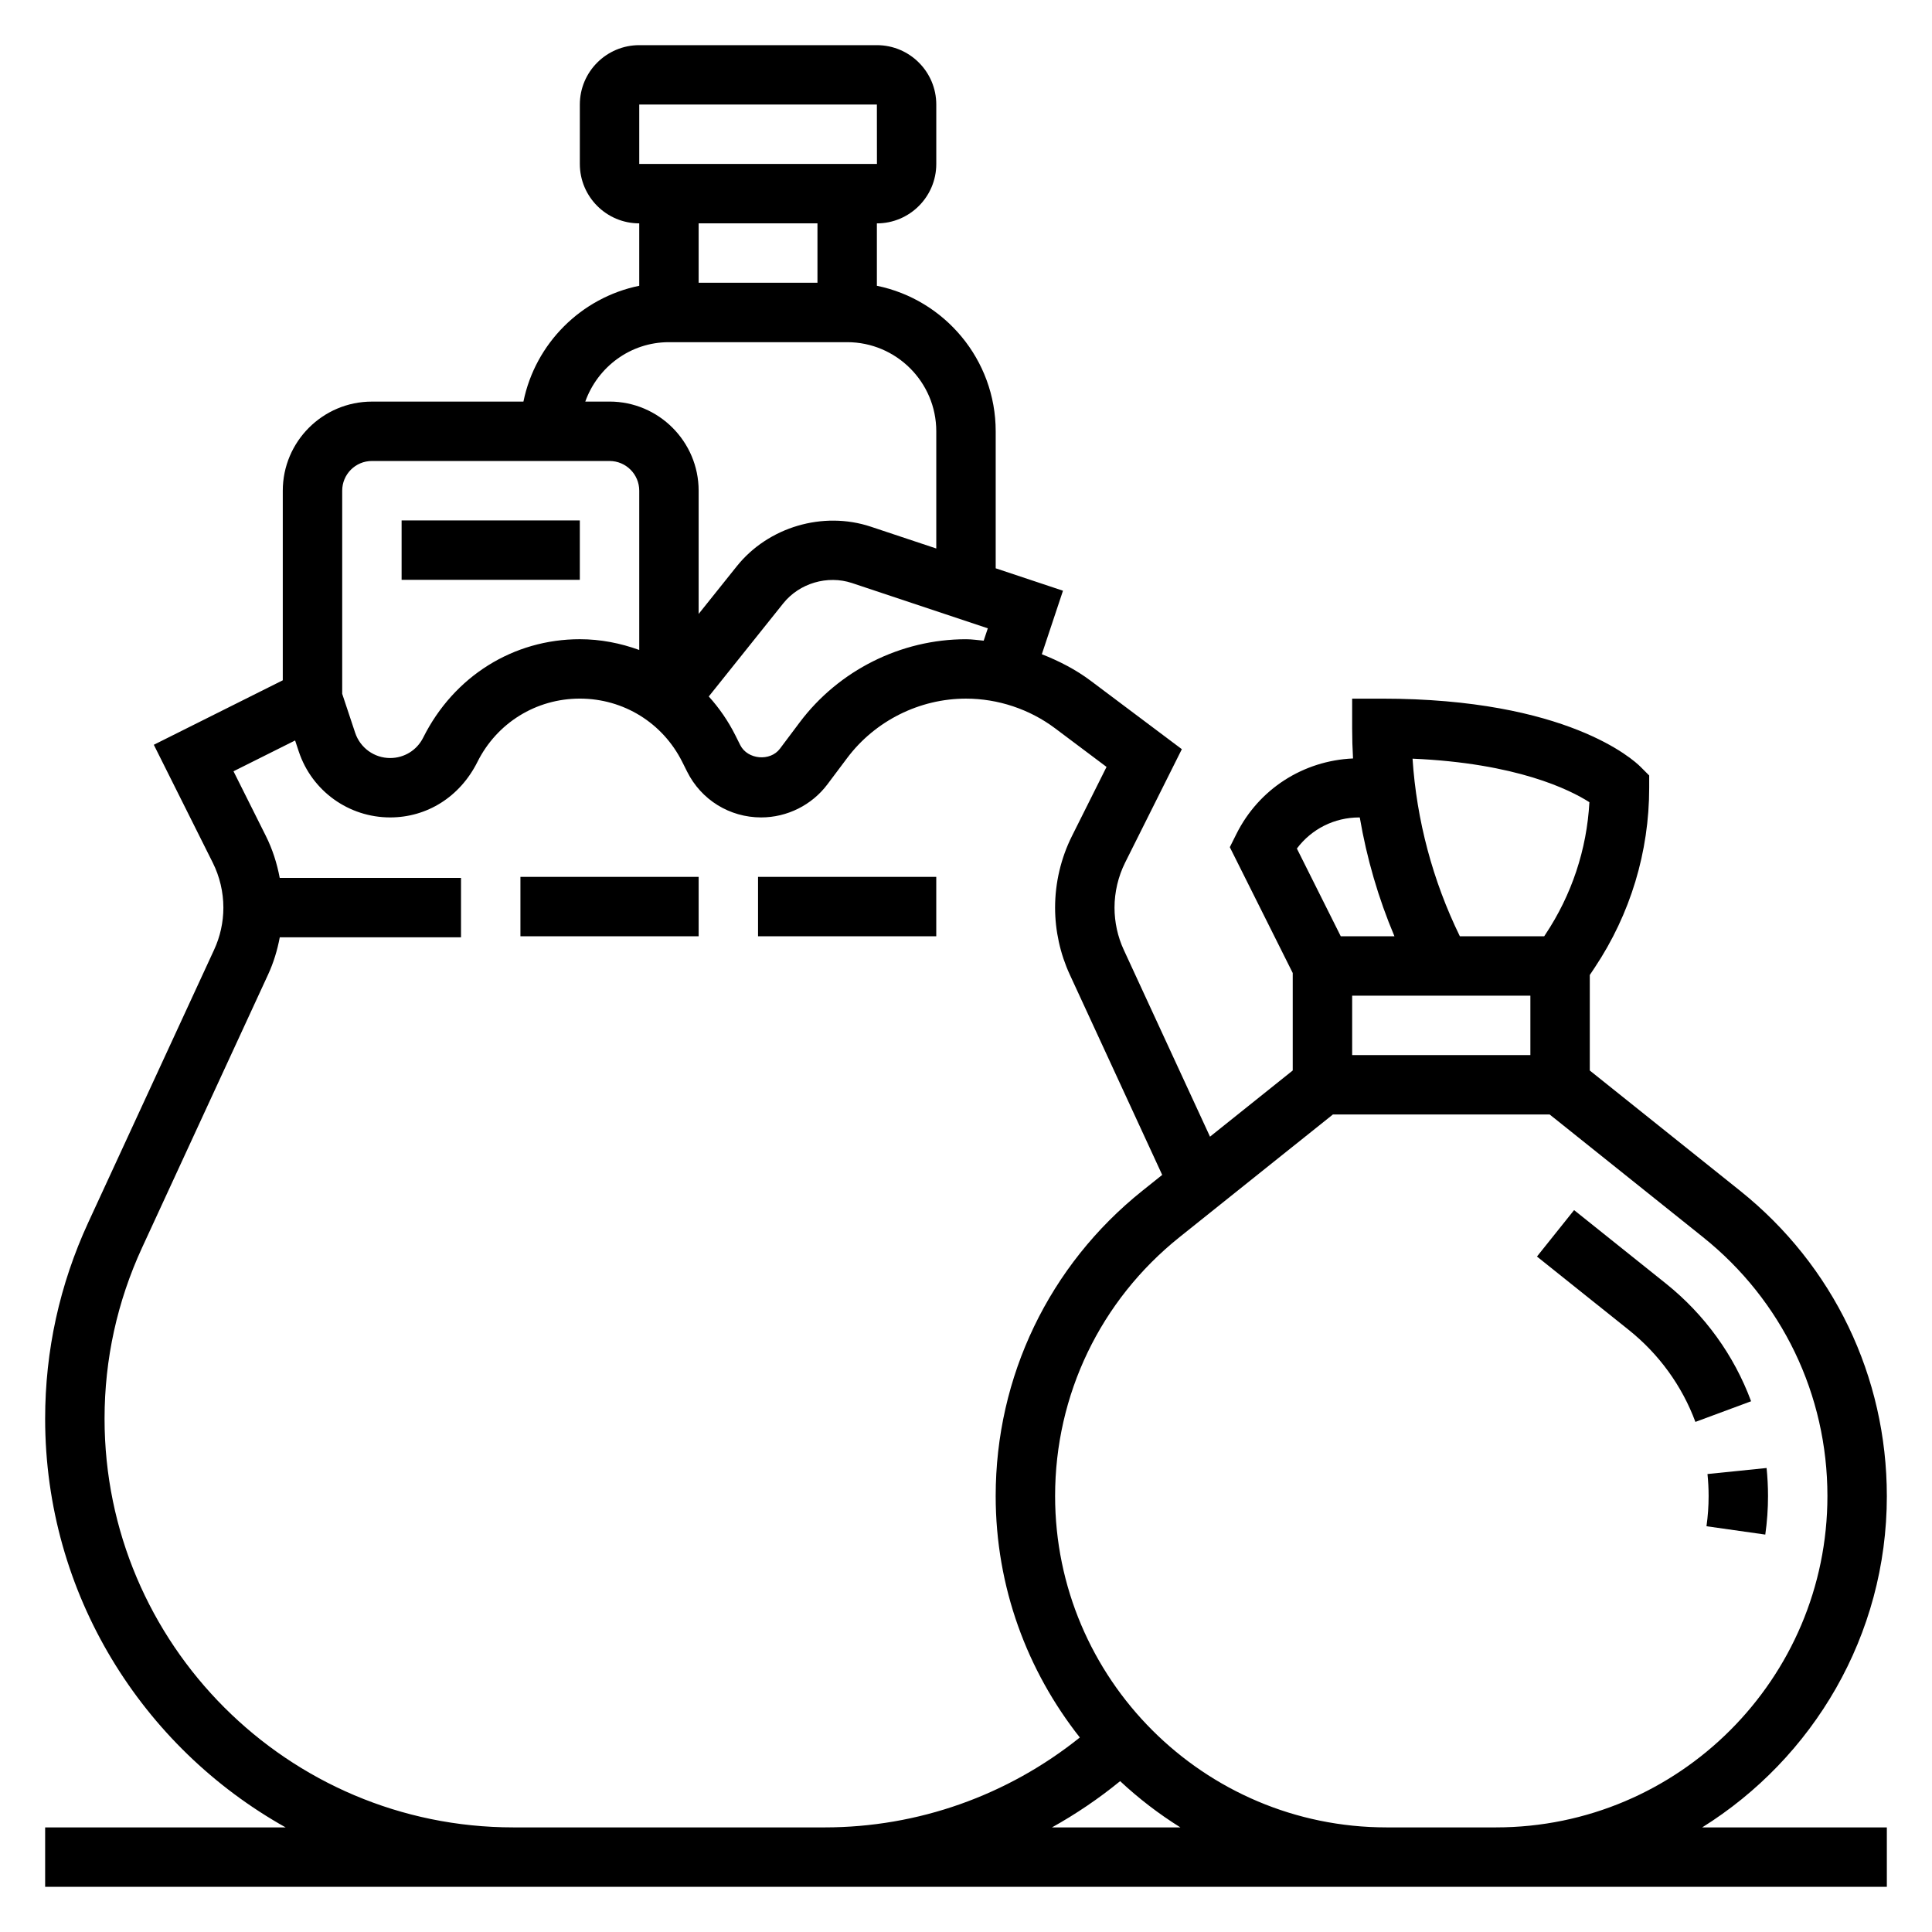 <?xml version="1.0" encoding="UTF-8"?>
<!-- Uploaded to: ICON Repo, www.svgrepo.com, Generator: ICON Repo Mixer Tools -->
<svg fill="#000000" width="800px" height="800px" version="1.1" viewBox="144 144 512 512" xmlns="http://www.w3.org/2000/svg">
 <g>
  <path d="m644.03 540.46c0-31.637-14.168-61.109-38.871-80.879l-39.848-31.883v-25.316l1.324-1.984c9.426-14.152 14.418-30.629 14.418-47.633v-3.258l-2.305-2.305c-1.844-1.844-19.469-18.055-68.543-18.055h-7.871v7.871c0 2.66 0.078 5.328 0.234 7.981-13.195 0.582-24.938 8.086-30.891 19.98l-1.762 3.531 16.672 33.344v25.836l-21.922 17.539-22.859-49.523c-1.609-3.469-2.449-7.336-2.449-11.168 0-4.125 0.977-8.25 2.809-11.934l15.035-30.062-24.141-18.117c-3.961-2.977-8.375-5.242-12.965-7.047l5.606-16.832-17.832-5.938v-36.309c0-19.004-13.547-34.906-31.488-38.566v-16.535c8.684 0 15.742-7.062 15.742-15.742v-15.746c0-8.684-7.062-15.742-15.742-15.742h-62.977c-8.684 0-15.742 7.062-15.742 15.742v15.742c0 8.684 7.062 15.742 15.742 15.742v16.539c-15.398 3.144-27.551 15.297-30.691 30.695h-40.156c-13.02 0-23.617 10.598-23.617 23.617v50.238l-34.18 17.09 15.617 31.234c1.844 3.68 2.82 7.805 2.82 11.93 0 3.832-0.844 7.699-2.465 11.18l-33.355 72.277c-7.57 16.43-11.414 33.914-11.414 51.98 0 46.516 25.766 87.078 63.742 108.31h-63.742v15.742h488.07v-15.742h-48.941c29.324-18.312 48.941-50.785 48.941-87.828zm-78.824-183.87c-0.684 12.523-4.684 24.578-11.676 35.07l-0.305 0.461h-22.348c-7.172-14.664-11.477-30.766-12.539-47.066 27.574 1.191 41.664 8.211 46.867 11.535zm-15.641 51.277v15.742h-47.23v-15.742zm-45.375-47.234h0.164c1.844 10.801 4.922 21.395 9.188 31.488h-14.227l-11.629-23.246c3.863-5.156 9.902-8.242 16.504-8.242zm-104.19-47.23c-17.246 0-33.73 8.242-44.082 22.043l-5.227 6.965c-2.574 3.441-8.582 2.906-10.523-0.961l-1.281-2.566c-1.906-3.809-4.297-7.258-7.055-10.312l19.734-24.672c4.289-5.359 11.73-7.535 18.215-5.391l36 12.004-1.094 3.273c-1.555-0.141-3.113-0.383-4.688-0.383zm-86.594-141.7h62.977l0.016 15.742h-62.992zm47.23 31.488v15.742h-31.488v-15.742zm-39.359 31.488h47.23c13.02 0 23.617 10.598 23.617 23.617v31.062l-17.359-5.785c-12.625-4.195-27.145 0.047-35.504 10.484l-10.113 12.641v-32.66c0-13.02-10.598-23.617-23.617-23.617h-6.422c3.262-9.141 11.918-15.742 22.168-15.742zm-78.719 31.488h62.977c4.344 0 7.871 3.527 7.871 7.871v42.211c-4.961-1.797-10.242-2.852-15.742-2.852-17.562 0-33.363 9.762-41.523 26.098-1.664 3.32-5.012 5.391-8.742 5.391-4.211 0-7.934-2.684-9.273-6.684l-3.438-10.336v-53.828c0-4.348 3.523-7.871 7.871-7.871zm37.461 362.11c-59.723 0-108.31-48.59-108.31-108.31 0-15.777 3.352-31.039 9.973-45.391l33.348-72.273c1.457-3.141 2.473-6.488 3.117-9.91h48.027v-15.742l-48.043-0.004c-0.723-3.848-1.922-7.606-3.668-11.098l-8.582-17.152 16.328-8.164 0.977 2.945c3.477 10.438 13.215 17.449 24.211 17.449 9.73 0 18.477-5.406 23.129-14.711 5.172-10.352 15.562-16.777 27.137-16.777 11.57 0 21.965 6.422 27.145 16.781l1.281 2.559c3.738 7.496 11.262 12.148 19.633 12.148 6.879 0 13.453-3.281 17.562-8.777l5.227-6.965c7.391-9.855 19.168-15.742 31.488-15.742 8.461 0 16.855 2.793 23.617 7.871l13.633 10.227-9.164 18.316c-2.93 5.856-4.473 12.414-4.473 18.973 0 6.102 1.355 12.258 3.906 17.773l24.48 53.059-5.266 4.211c-24.695 19.766-38.863 49.238-38.863 80.879 0 24.16 8.383 46.367 22.301 64-19.168 15.363-42.879 23.828-67.637 23.828zm142.77 0c6.336-3.527 12.375-7.613 18.059-12.258 4.902 4.582 10.242 8.684 15.965 12.258zm88.652 0c-48.426 0-87.828-39.402-87.828-87.828 0-26.82 12.012-51.82 32.961-68.582l40.66-32.52h57.441l40.652 32.52c20.945 16.758 32.961 41.762 32.961 68.582 0 48.426-39.402 87.828-87.828 87.828z"/>
  <path d="m585.49 484.16-24.34-19.469-9.84 12.305 24.34 19.461c8.023 6.414 14.121 14.848 17.648 24.363l14.762-5.473c-4.519-12.195-12.32-22.98-22.57-31.188z"/>
  <path d="m611.82 550.68c0.48-3.383 0.723-6.824 0.723-10.215 0-2.496-0.133-4.977-0.379-7.43l-15.664 1.598c0.195 1.918 0.301 3.871 0.301 5.832 0 2.66-0.188 5.352-0.566 8.004z"/>
  <path d="m281.92 376.38h47.23v15.742h-47.23z"/>
  <path d="m344.89 376.38h47.23v15.742h-47.23z"/>
  <path d="m250.43 281.92h47.23v15.742h-47.23z"/>
 </g>
</svg>